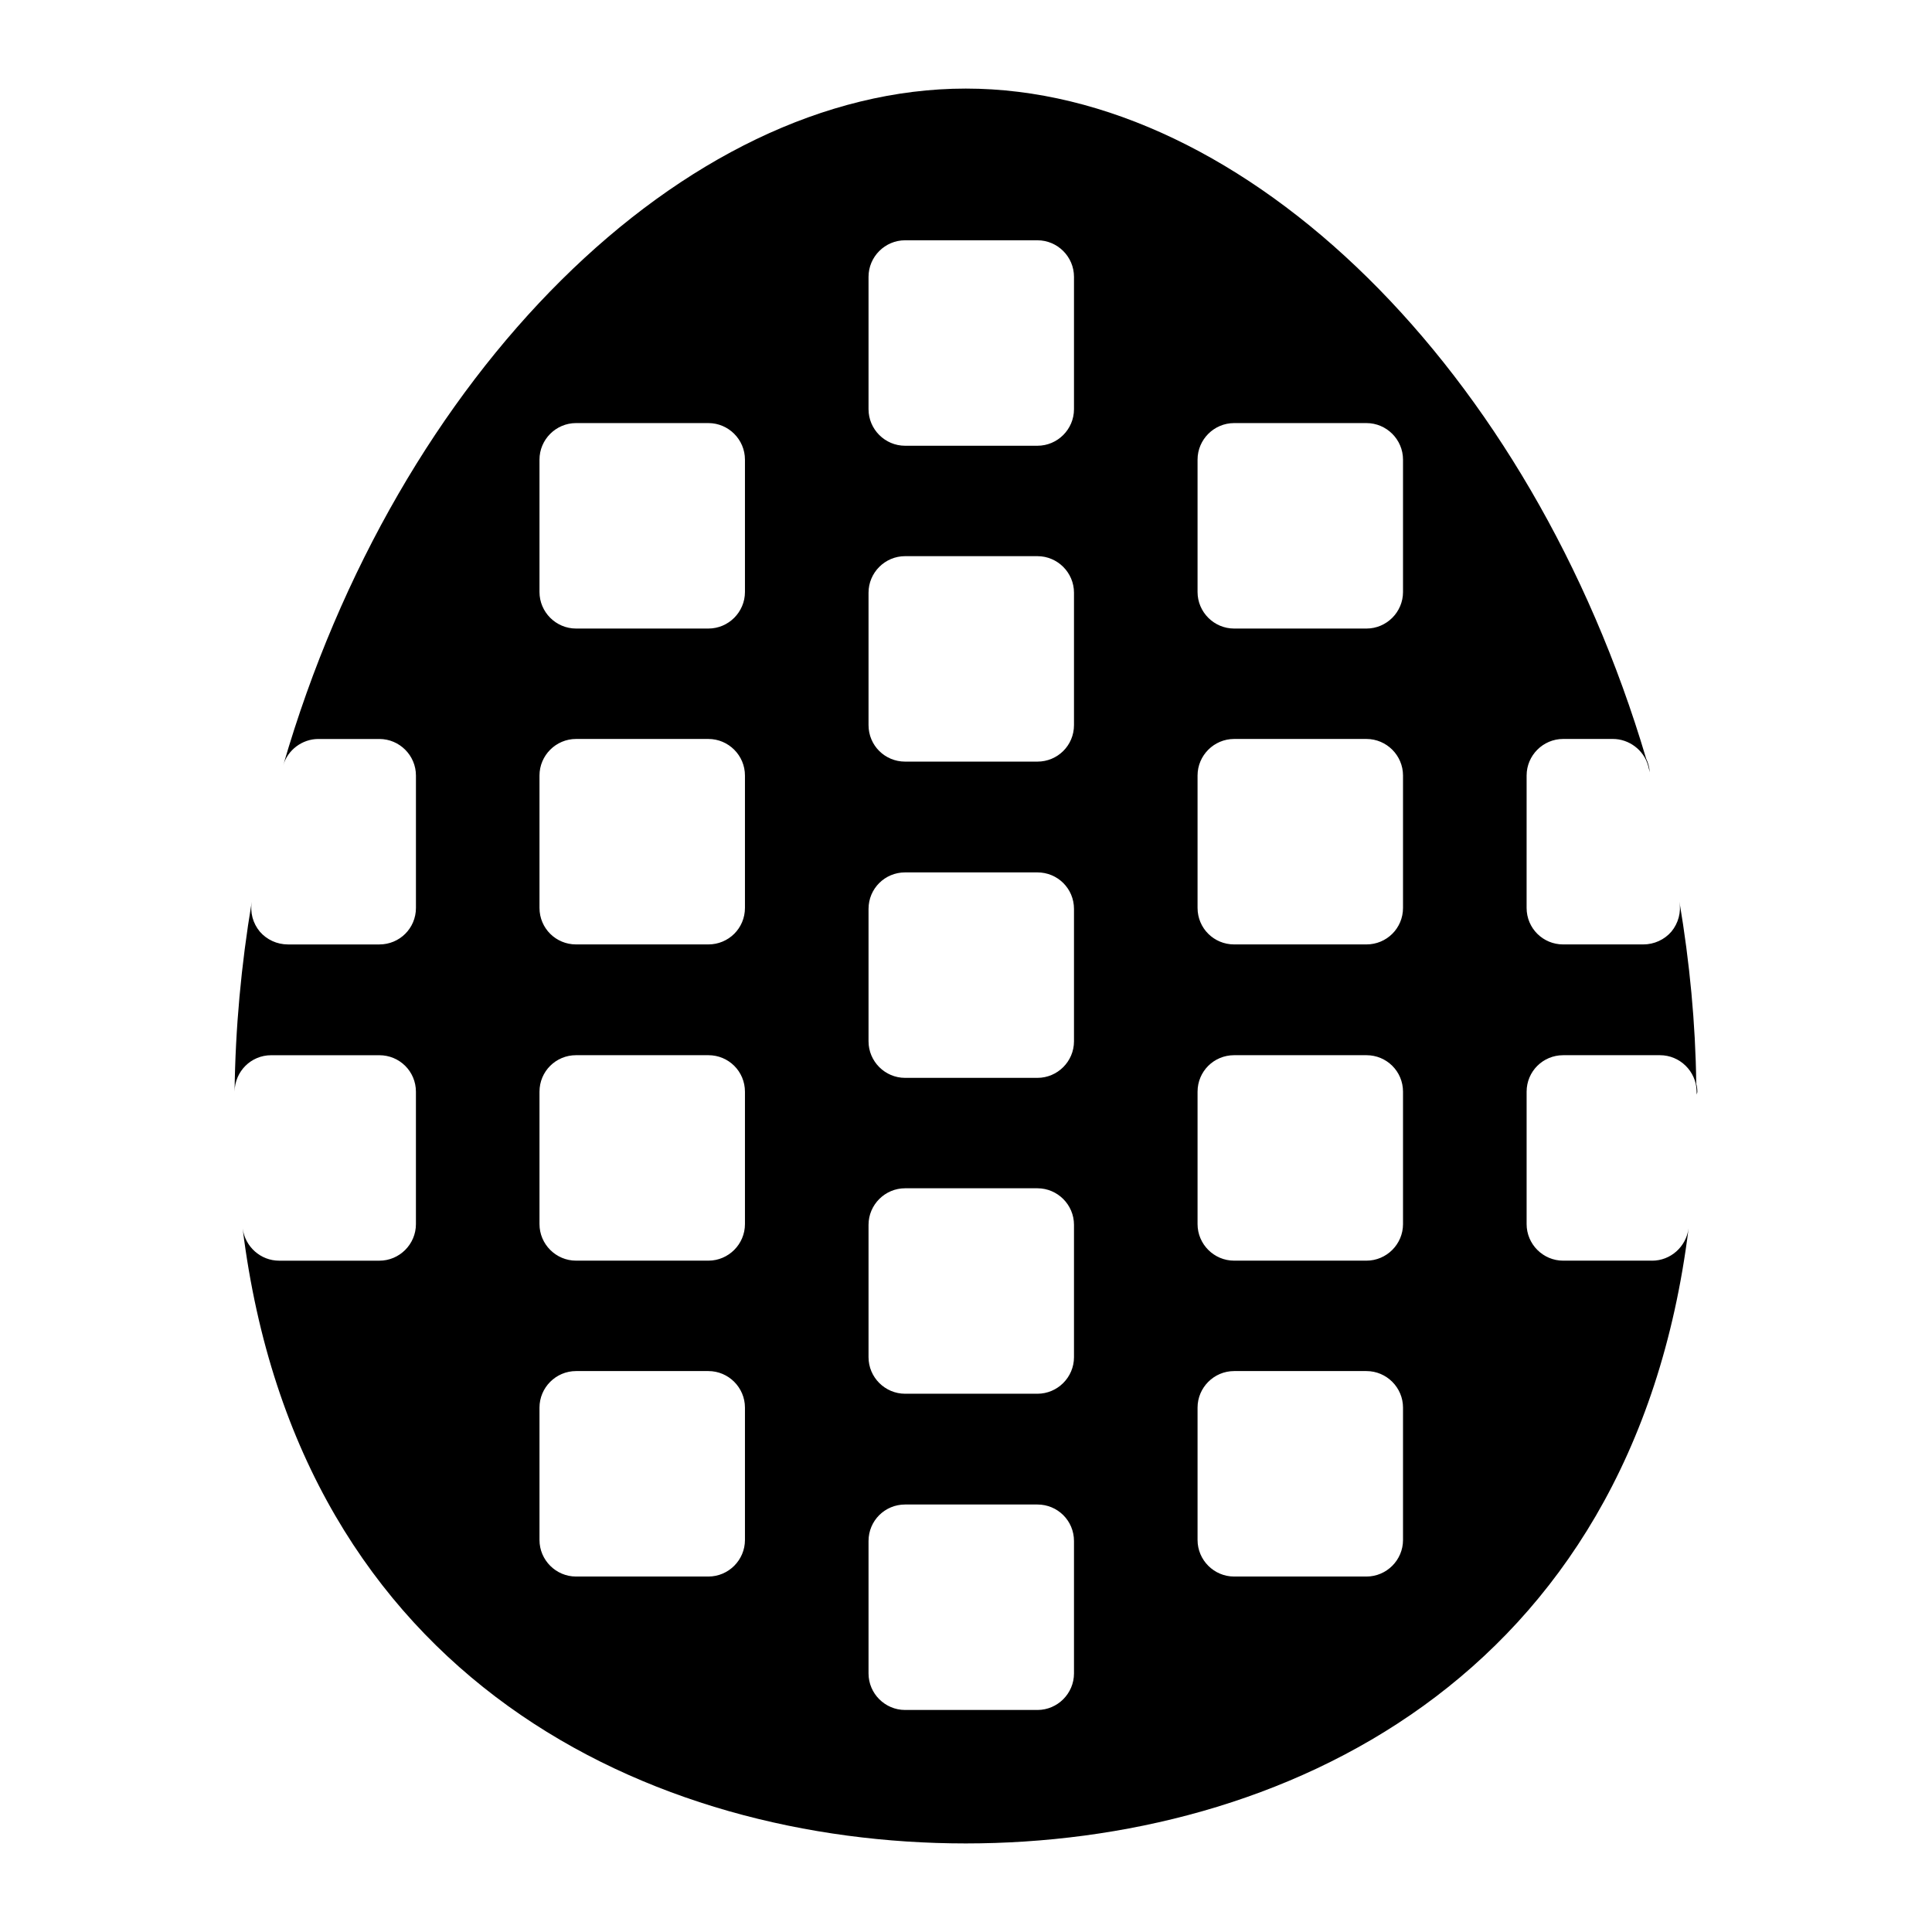 <?xml version="1.0" encoding="UTF-8"?>
<!-- Uploaded to: SVG Repo, www.svgrepo.com, Generator: SVG Repo Mixer Tools -->
<svg fill="#000000" width="800px" height="800px" version="1.1" viewBox="144 144 512 512" xmlns="http://www.w3.org/2000/svg">
 <path d="m581.8 478.09h-23.543c-5.328 0-9.688-4.359-9.688-9.688v-35.074c0-5.426 4.359-9.688 9.688-9.688h25.676c5.231 0 9.59 4.262 9.688 9.496l0.027 0.945c0.023-0.262 0.164-0.484 0.164-0.75 0-0.777-0.098-1.453-0.289-2.133-0.195-15.988-1.742-32.168-4.457-48.25 0.484 2.809-0.289 5.715-2.133 7.945-1.84 2.133-4.555 3.391-7.461 3.391h-21.219c-5.328 0-9.688-4.262-9.688-9.688l0.004-35.078c0-5.328 4.359-9.688 9.688-9.688h13.176c4.262 0 8.141 2.906 9.301 6.977 0.176 0.613 0.305 1.238 0.477 1.852-0.117-1.254-0.41-2.492-0.961-3.594-30.516-102.99-106.09-177.59-180.3-177.59-74.699 0-150.75 75.473-180.89 179.34 1.164-4.07 5.039-6.977 9.301-6.977h16.18c5.328 0 9.688 4.359 9.688 9.688v35.074c0 5.426-4.359 9.688-9.688 9.688h-24.223c-2.906 0-5.617-1.258-7.461-3.391-1.84-2.227-2.617-5.039-2.133-7.945-2.809 16.762-4.359 33.621-4.555 50.285 0.098-5.328 4.359-9.59 9.688-9.59h28.68c5.328 0 9.688 4.262 9.688 9.688v35.074c0 5.328-4.359 9.688-9.688 9.688h-26.543c-4.941 0-9.012-3.684-9.688-8.527 14.922 120.14 108.71 162.96 191.64 162.96 82.836 0 176.62-42.824 191.54-162.96-0.676 4.844-4.746 8.527-9.688 8.527zm-240.38 74.02c0 5.328-4.359 9.688-9.688 9.688h-35.074c-5.328 0-9.688-4.359-9.688-9.688v-35.074c0-5.328 4.359-9.688 9.688-9.688h35.074c5.328 0 9.688 4.359 9.688 9.688zm0-83.711c0 5.328-4.359 9.688-9.688 9.688h-35.074c-5.328 0-9.688-4.359-9.688-9.688v-35.074c0-5.426 4.359-9.688 9.688-9.688h35.074c5.328 0 9.688 4.262 9.688 9.688zm0-83.805c0 5.426-4.359 9.688-9.688 9.688h-35.074c-5.328 0-9.688-4.262-9.688-9.688v-35.074c0-5.328 4.359-9.688 9.688-9.688h35.074c5.328 0 9.688 4.359 9.688 9.688zm0-83.711c0 5.328-4.359 9.688-9.688 9.688h-35.074c-5.328 0-9.688-4.359-9.688-9.688v-35.074c0-5.328 4.359-9.688 9.688-9.688h35.074c5.328 0 9.688 4.359 9.688 9.688zm87.199 286.59c0 5.328-4.359 9.688-9.688 9.688h-35.074c-5.328 0-9.688-4.359-9.688-9.688v-35.074c0-5.426 4.359-9.688 9.688-9.688h35.074c5.328 0 9.688 4.262 9.688 9.688zm0-83.805c0 5.328-4.359 9.688-9.688 9.688h-35.074c-5.328 0-9.688-4.359-9.688-9.688v-35.074c0-5.328 4.359-9.688 9.688-9.688h35.074c5.328 0 9.688 4.359 9.688 9.688zm0-83.711c0 5.328-4.359 9.688-9.688 9.688h-35.074c-5.328 0-9.688-4.359-9.688-9.688v-35.074c0-5.426 4.359-9.688 9.688-9.688h35.074c5.328 0 9.688 4.262 9.688 9.688zm0-83.809c0 5.426-4.359 9.688-9.688 9.688h-35.074c-5.328 0-9.688-4.262-9.688-9.688v-35.07c0-5.328 4.359-9.688 9.688-9.688h35.074c5.328 0 9.688 4.359 9.688 9.688zm0-83.707c0 5.328-4.359 9.688-9.688 9.688h-35.074c-5.328 0-9.688-4.359-9.688-9.688v-35.074c0-5.328 4.359-9.688 9.688-9.688h35.074c5.328 0 9.688 4.359 9.688 9.688zm87.195 299.67c0 5.328-4.359 9.688-9.688 9.688h-35.074c-5.328 0-9.688-4.359-9.688-9.688v-35.074c0-5.328 4.359-9.688 9.688-9.688h35.074c5.328 0 9.688 4.359 9.688 9.688zm0-83.711c0 5.328-4.359 9.688-9.688 9.688h-35.074c-5.328 0-9.688-4.359-9.688-9.688v-35.074c0-5.426 4.359-9.688 9.688-9.688h35.074c5.328 0 9.688 4.262 9.688 9.688zm0-83.805c0 5.426-4.359 9.688-9.688 9.688h-35.074c-5.328 0-9.688-4.262-9.688-9.688v-35.074c0-5.328 4.359-9.688 9.688-9.688h35.074c5.328 0 9.688 4.359 9.688 9.688zm0-83.711c0 5.328-4.359 9.688-9.688 9.688h-35.074c-5.328 0-9.688-4.359-9.688-9.688v-35.074c0-5.328 4.359-9.688 9.688-9.688h35.074c5.328 0 9.688 4.359 9.688 9.688z"/>
</svg>